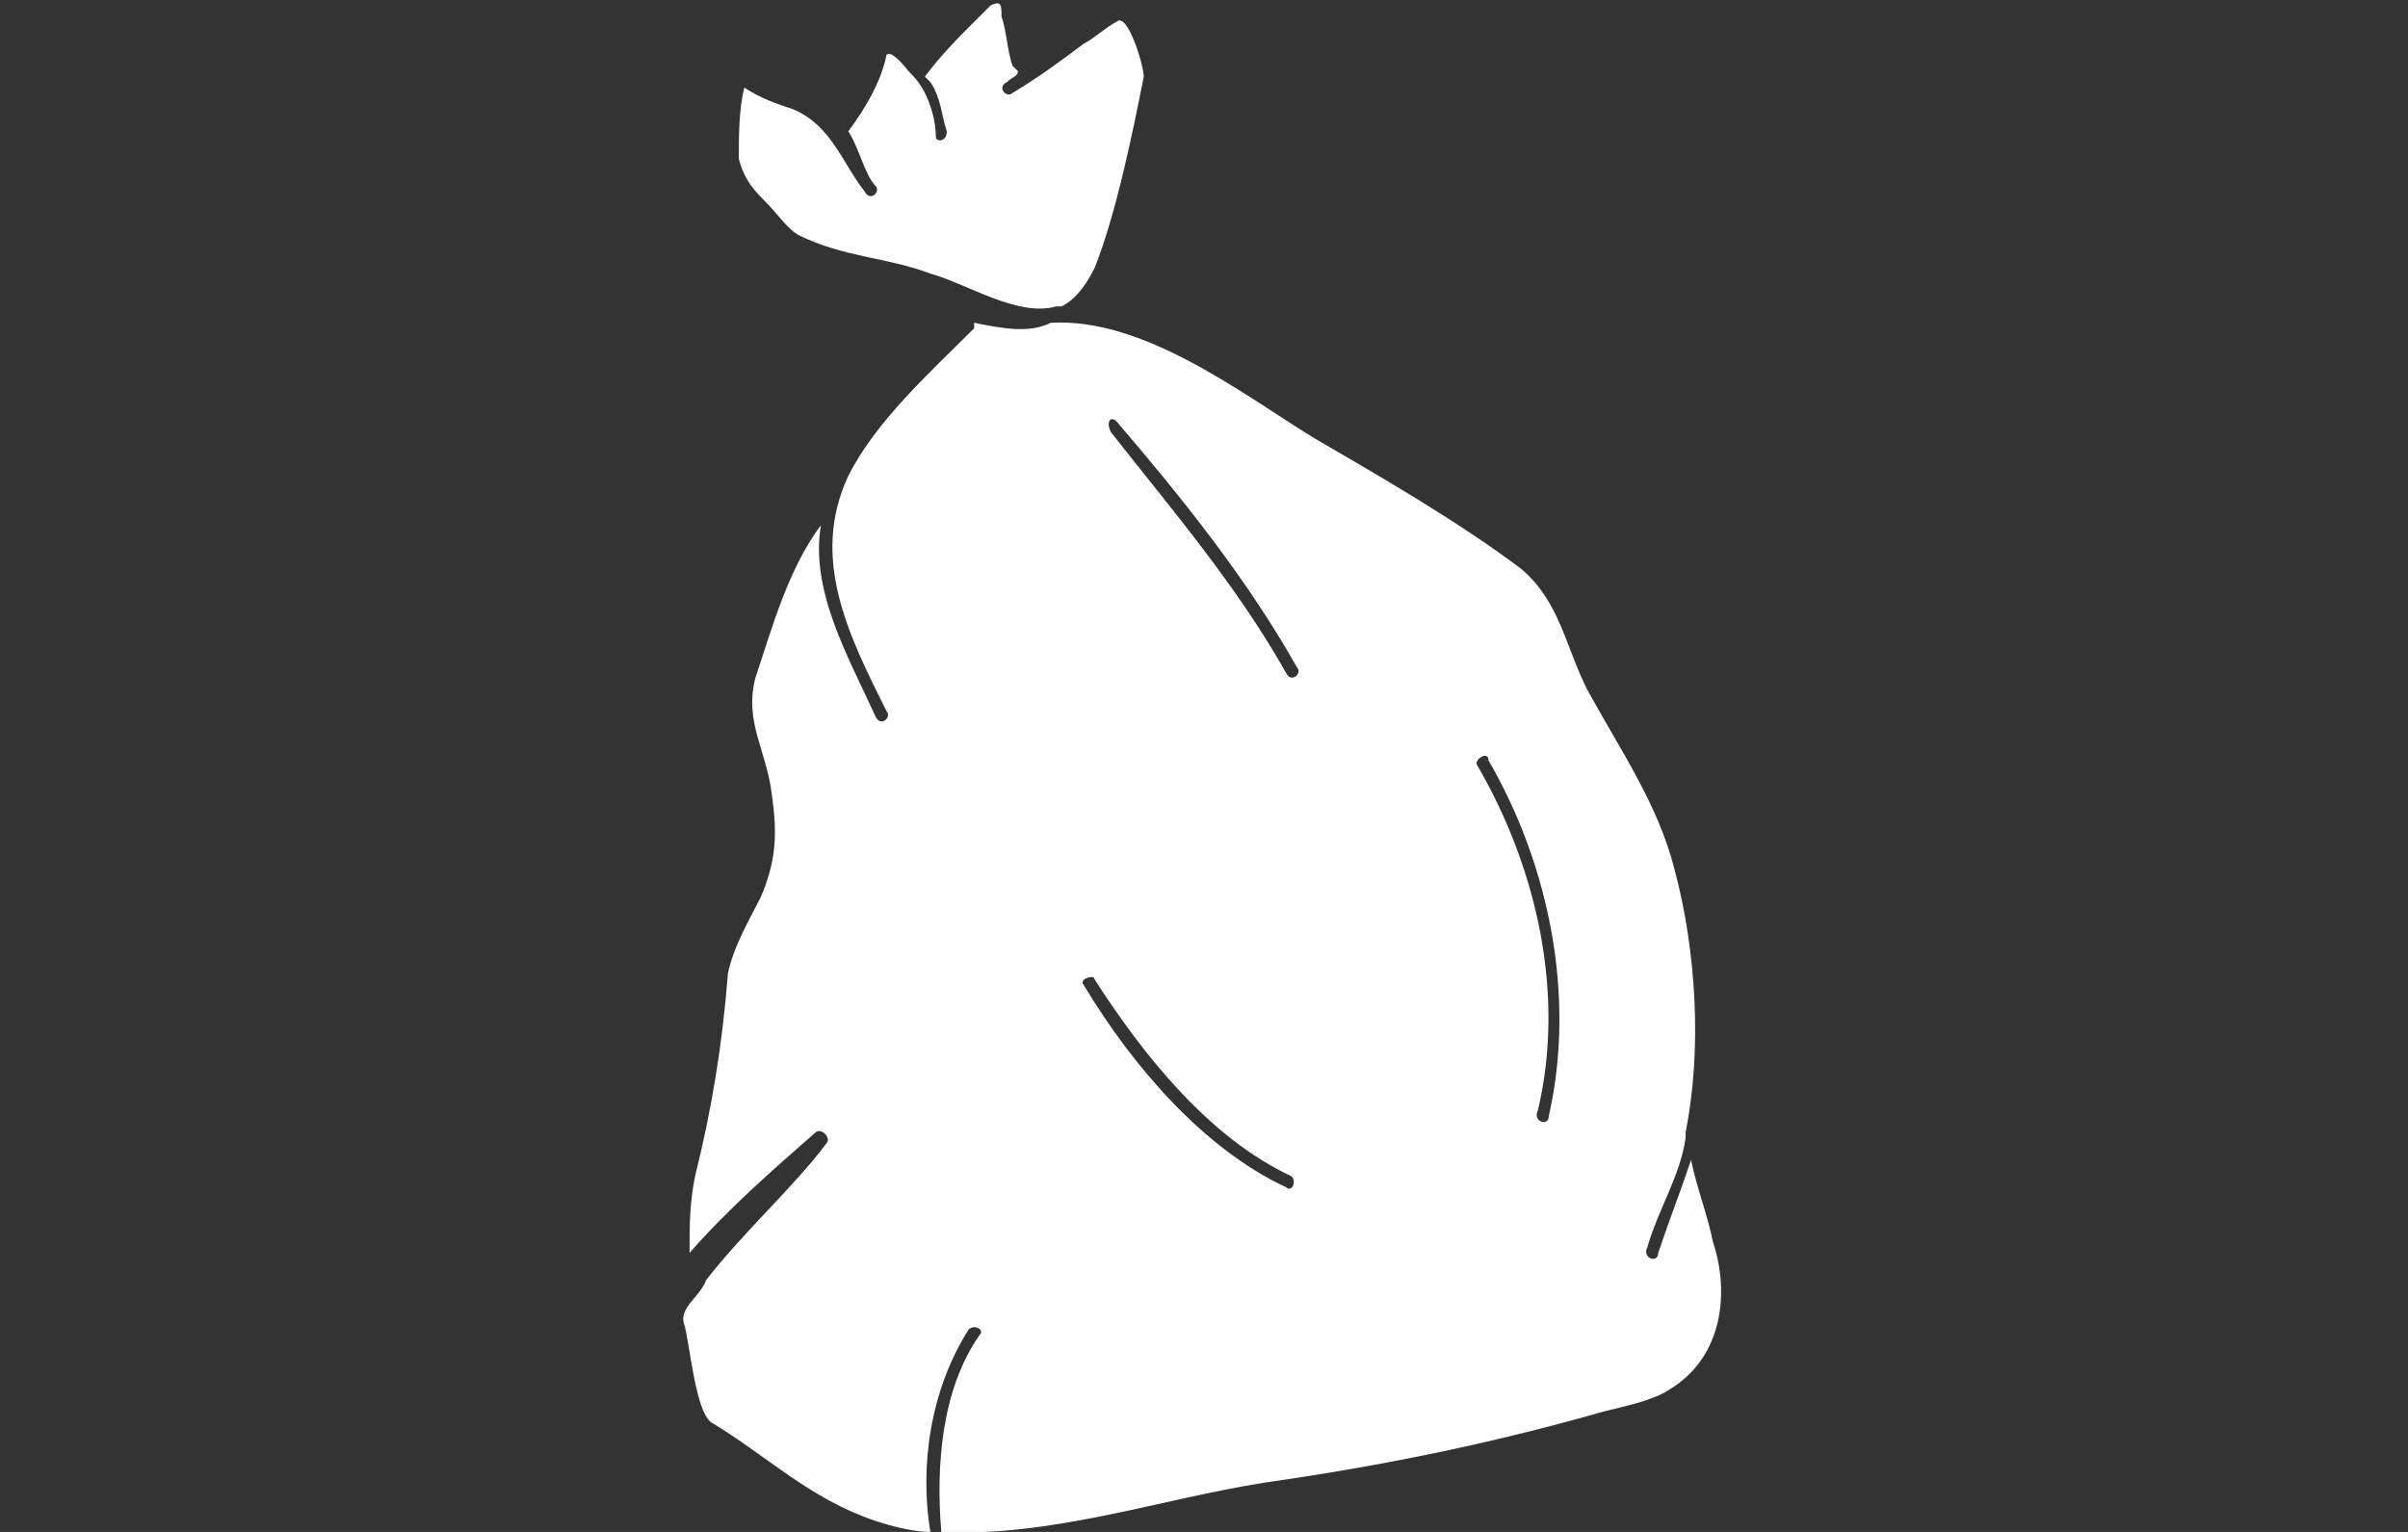 <?xml version="1.0" encoding="utf-8"?>
<!-- Generator: Adobe Illustrator 24.3.0, SVG Export Plug-In . SVG Version: 6.00 Build 0)  -->
<svg version="1.1" id="Ebene_1" xmlns="http://www.w3.org/2000/svg" xmlns:xlink="http://www.w3.org/1999/xlink" x="0px" y="0px"
	 viewBox="0 0 44 28" style="enable-background:new 0 0 44 28;" xml:space="preserve">
<rect x="0" y="0" width="44" height="28" fill="#333333" stroke="none"/>
<style type="text/css">
	.st0{fill:#FFFFFF;}
</style>
<g>
	<path class="st0" d="M14,3.7c0.2,0.2,0.4,0.5,0.6,0.6c0.8,0.4,1.6,0.4,2.4,0.7c0.7,0.2,1.6,0.8,2.3,0.6c0,0,0.1,0,0.1,0
		c0,0,0,0,0,0c0.2-0.1,0.4-0.3,0.6-0.7c0.4-1,0.7-2.5,0.9-3.5c0-0.2-0.3-1.2-0.5-1c-0.2,0.1-0.4,0.3-0.6,0.4
		c-0.4,0.3-0.8,0.6-1.3,0.9c-0.1,0.1-0.3-0.1-0.1-0.2c0.1-0.1,0.2-0.1,0.2-0.2c0,0,0,0-0.1-0.1c-0.1-0.3-0.1-0.6-0.2-0.9
		c0-0.2,0-0.3-0.2-0.2c-0.1,0.1-0.2,0.2-0.3,0.3c-0.3,0.3-0.6,0.6-0.9,1c0,0,0.1,0.1,0.1,0.1c0.2,0.3,0.2,0.6,0.3,0.9
		c0,0.2-0.2,0.2-0.2,0.1c0-0.3-0.1-0.6-0.2-0.8c-0.1-0.2-0.2-0.3-0.3-0.4c0,0-0.3-0.4-0.4-0.3c-0.1,0.5-0.4,1-0.7,1.4
		c0.2,0.3,0.3,0.8,0.5,1c0.1,0.1-0.1,0.3-0.2,0.1C15.4,3,15.2,2.3,14.5,2c-0.3-0.1-0.6-0.2-0.9-0.4c-0.1,0.4-0.1,0.9-0.1,1.3
		C13.6,3.3,13.8,3.5,14,3.7z"/>
	<path class="st0" d="M12.9,23.4c-0.1,0.3-0.5,0.5-0.4,0.8c0.1,0.3,0.2,1.6,0.5,1.8c1,0.6,1.8,1.4,3,1.8c0.3,0.1,0.7,0.2,1,0.2
		c-0.2-1.2,0-2.6,0.7-3.7c0.1-0.1,0.3,0,0.2,0.1c-0.7,1-0.8,2.4-0.7,3.6c2,0.1,4-0.6,5.9-0.9c2.1-0.3,4.1-0.7,6.2-1.3
		c0.4-0.1,0.9-0.2,1.2-0.4c1-0.6,1.1-1.8,0.8-2.7c-0.1-0.5-0.3-1-0.4-1.5c-0.2,0.6-0.4,1.1-0.6,1.7c0,0.2-0.3,0.1-0.2-0.1
		c0.2-0.7,0.6-1.3,0.7-2c0,0,0-0.1,0-0.1c0.3-1.5,0.2-3.3-0.2-4.8c-0.3-1.2-1-2.2-1.6-3.3c-0.4-0.8-0.5-1.6-1.2-2.2
		c-1.2-0.9-2.6-1.7-3.8-2.4c-1.3-0.8-3.1-2.2-4.8-2.1c0,0,0,0,0,0c-0.4,0.2-0.9,0.1-1.4,0c0,0,0,0.1,0,0.1c-0.8,0.8-1.8,1.7-2.3,2.7
		c-0.7,1.5,0,2.9,0.7,4.3c0.1,0.1-0.1,0.3-0.2,0.1c-0.5-1.1-1.2-2.3-1-3.5c-0.6,0.8-0.9,1.9-1.2,2.8c-0.2,0.8,0.2,1.3,0.3,2.1
		c0.1,0.7,0.1,1.2-0.2,1.9c-0.2,0.4-0.5,0.9-0.6,1.4c-0.1,1.3-0.3,2.5-0.6,3.7c-0.1,0.5-0.1,0.9-0.1,1.4c0.7-0.8,1.5-1.5,2.3-2.2
		c0.1-0.1,0.3,0.1,0.2,0.2C14.5,21.7,13.6,22.5,12.9,23.4z M27.2,13.9c1.1,1.9,1.6,4.3,1.1,6.5c0,0.2-0.3,0.1-0.2-0.1
		c0.5-2.1,0-4.4-1.1-6.3C26.9,13.9,27.2,13.7,27.2,13.9z M20.4,7.7c1.2,1.4,2.4,2.9,3.3,4.5c0.1,0.1-0.1,0.3-0.2,0.1
		c-0.9-1.6-2.1-3-3.2-4.4C20.2,7.7,20.3,7.6,20.4,7.7z M20,17.9c0.9,1.4,2.1,2.9,3.6,3.6c0.1,0.1,0,0.3-0.1,0.2
		C22,21,20.7,19.5,19.8,18C19.7,17.9,20,17.8,20,17.9z"/>
</g>
</svg>
